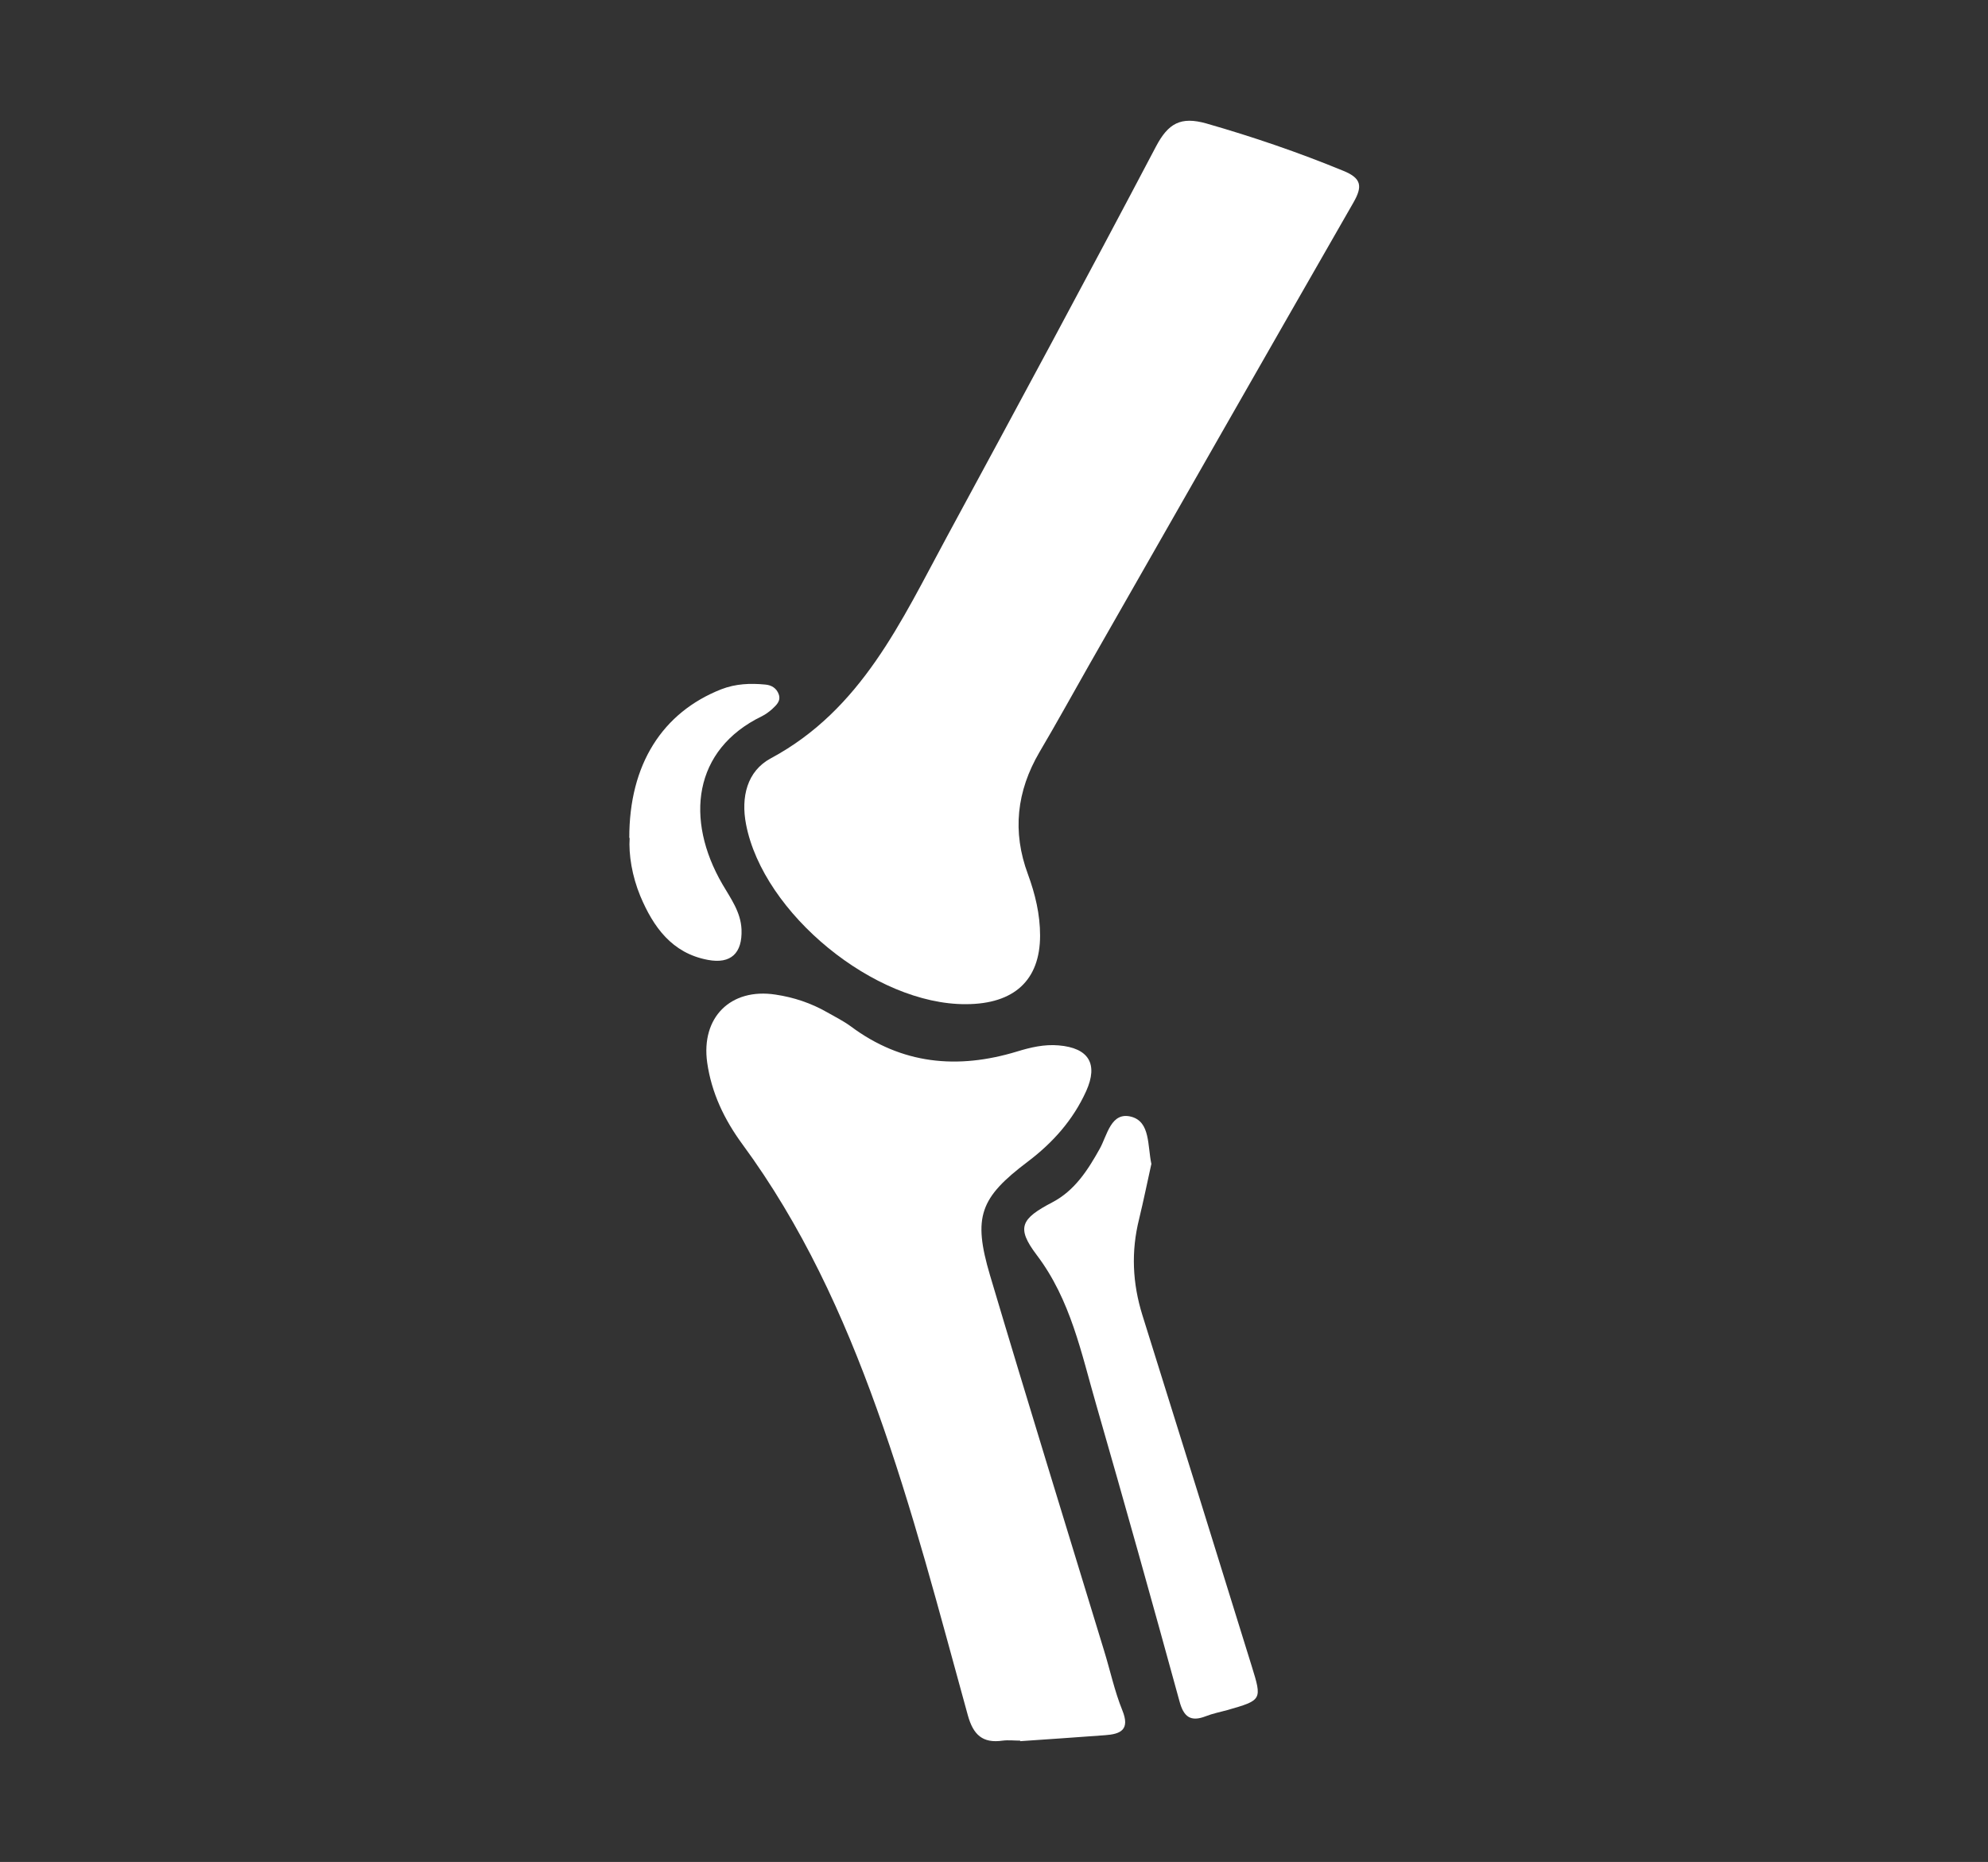 <?xml version="1.0" encoding="UTF-8"?>
<svg id="Layer_1" data-name="Layer 1" xmlns="http://www.w3.org/2000/svg" viewBox="0 0 110 103">
  <rect x="0" y="0" width="110" height="103" fill="#333333" stroke="none"/>
  <defs>
    <style>
      .cls-1 {
        fill: #fff;
      }
    </style>
  </defs>
  <path class="cls-1" d="m53.45,55.55c-5.06.03-11.22-5.02-12.17-9.95-.29-1.5.05-2.94,1.37-3.65,5.03-2.7,7.22-7.6,9.74-12.25,3.89-7.18,7.77-14.37,11.57-21.59.68-1.29,1.37-1.68,2.79-1.28,2.58.74,5.1,1.6,7.58,2.62,1.01.41,1.07.86.56,1.75-4.89,8.52-9.76,17.06-14.63,25.59-.91,1.6-1.8,3.22-2.74,4.81-1.27,2.17-1.52,4.41-.64,6.77.4,1.09.67,2.21.67,3.38,0,2.48-1.44,3.79-4.09,3.8Z"/>
  <path class="cls-1" d="m56.45,96.29c-.32,0-.65-.04-.97,0-1.11.16-1.63-.32-1.93-1.41-1.57-5.68-3.04-11.4-5.04-16.96-1.86-5.19-4.15-10.16-7.43-14.62-1-1.36-1.71-2.84-1.95-4.52-.35-2.5,1.3-4.14,3.78-3.76,1.01.15,1.97.47,2.86.98.44.25.9.48,1.31.78,2.82,2.1,5.9,2.39,9.19,1.39.75-.23,1.51-.41,2.31-.34,1.66.14,2.2,1.02,1.52,2.53-.72,1.59-1.84,2.85-3.23,3.9-2.65,2-3.05,3.05-2.09,6.29,2.06,6.93,4.2,13.84,6.31,20.76.34,1.1.58,2.24,1.01,3.3.44,1.08-.09,1.32-.96,1.38-1.56.12-3.13.22-4.69.33,0-.01,0-.03,0-.04Z"/>
  <path class="cls-1" d="m63.7,64.42c-.21.94-.42,1.98-.67,3.01-.45,1.8-.37,3.55.18,5.32,2.03,6.47,4.04,12.94,6.05,19.42.58,1.87.57,1.88-1.35,2.43-.4.11-.81.19-1.19.34-.85.33-1.23.03-1.46-.84-1.5-5.47-3.03-10.93-4.6-16.38-.83-2.86-1.41-5.81-3.3-8.3-1.14-1.51-.87-2,.87-2.91,1.24-.65,1.96-1.78,2.62-2.96.42-.75.62-2.08,1.76-1.77,1.04.29.88,1.58,1.1,2.62Z"/>
  <path class="cls-1" d="m34.82,46.36c-.01-4.08,1.84-6.95,5.09-8.23.8-.31,1.61-.34,2.44-.26.34.03.62.2.74.54.13.38-.14.6-.37.82-.17.15-.36.29-.56.39-3.82,1.85-4.26,5.72-2.19,9.29.46.79,1.02,1.54,1.06,2.51.05,1.31-.59,1.92-1.86,1.68-1.99-.37-3.02-1.82-3.74-3.53-.46-1.11-.65-2.3-.59-3.22Z"/>
</svg>